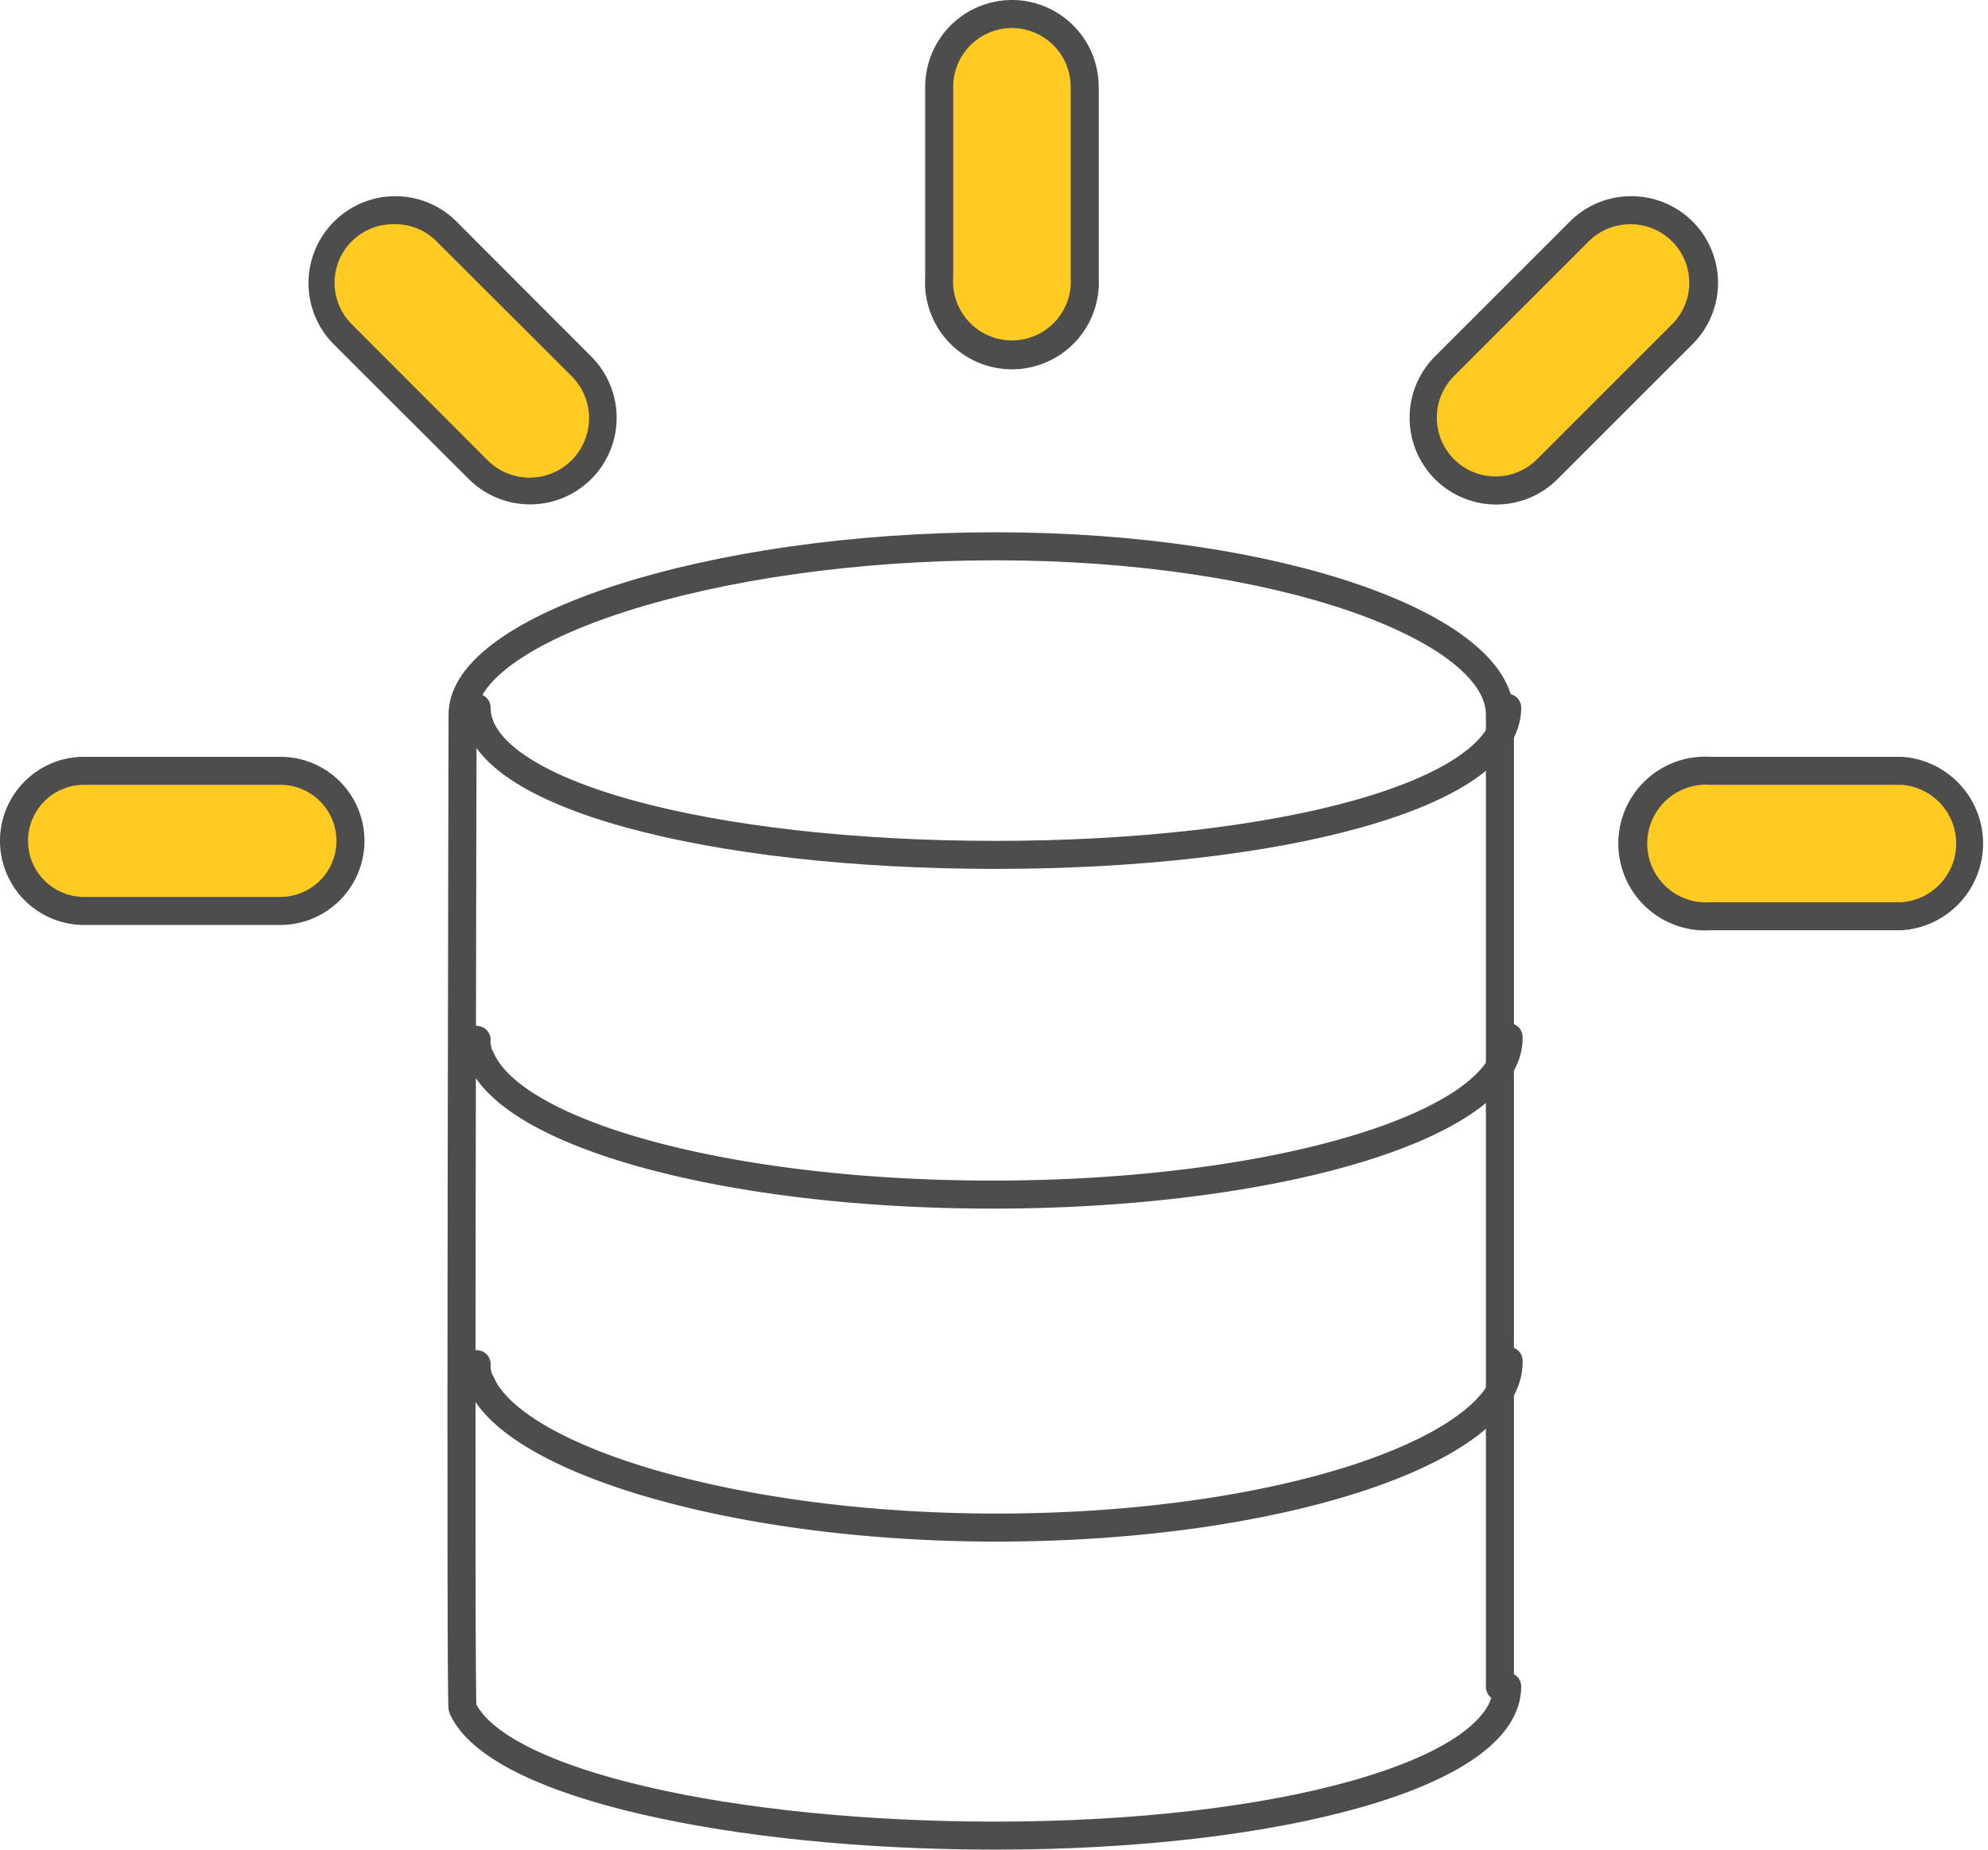<?xml version="1.0" encoding="UTF-8"?> <svg xmlns="http://www.w3.org/2000/svg" viewBox="0 0 70.91 66"><defs><style>.cls-1{fill:none;stroke:#4d4d4d;stroke-linecap:round;stroke-linejoin:round;}.cls-2{fill:#ffca22;}.cls-3{fill:#4d4d4d;}</style></defs><g id="Layer_2" data-name="Layer 2"><g id="Layer_1-2" data-name="Layer 1"><path class="cls-1" d="M17,37.1a1.27,1.27,0,0,0,.17.7c1.22,2.72,8.92,4.82,18.23,4.82,10.17,0,18.41-2.5,18.41-5.58V37"></path><path class="cls-1" d="M17,48.67a1.27,1.27,0,0,0,.17.7c1.22,2.72,9.07,5.13,18.38,5.13,10.17,0,18.26-2.81,18.26-5.89v-.06"></path><path class="cls-1" d="M53.5,60.18V25.49c0-3.08-7.82-6-18-6s-19,2.92-19,6c0,0-.09,35.53,0,35.45,1.23,2.72,9.67,4.55,19,4.55,10.18,0,18.26-2.23,18.26-5.32v0"></path><path class="cls-1" d="M53.76,25.25c0,3.09-8.09,5.25-18.26,5.25S17,28.34,17,25.25"></path><path class="cls-2" d="M36.09,12.5A2.6,2.6,0,0,1,33.5,9.9V3.09a2.6,2.6,0,0,1,5.19,0V9.9A2.6,2.6,0,0,1,36.09,12.5Z"></path><path class="cls-3" d="M36.09,1a2.1,2.1,0,0,1,2.1,2.09V9.9A2.1,2.1,0,1,1,34,9.9V3.09A2.1,2.1,0,0,1,36.09,1m0-1A3.1,3.1,0,0,0,33,3.09V9.9a3.1,3.1,0,1,0,6.19,0V3.09A3.1,3.1,0,0,0,36.09,0Z"></path><path class="cls-2" d="M3,32.46a2.49,2.49,0,1,1,0-5h7a2.49,2.49,0,1,1,0,5Z"></path><path class="cls-3" d="M10,28a2,2,0,0,1,0,4H3a2,2,0,0,1,0-4h7m0-1H3a3,3,0,1,0,0,6h7a3,3,0,0,0,0-6Z"></path><path class="cls-2" d="M18.91,17.5a2.58,2.58,0,0,1-1.84-.76l-4.81-4.81a2.6,2.6,0,0,1,0-3.67,2.6,2.6,0,0,1,3.67,0l4.81,4.81a2.6,2.6,0,0,1,0,3.67A2.57,2.57,0,0,1,18.91,17.5Z"></path><path class="cls-3" d="M14.09,8a2.06,2.06,0,0,1,1.48.61l4.82,4.81a2.1,2.1,0,0,1-3,3l-4.81-4.82A2.09,2.09,0,0,1,14.09,8m0-1a3.1,3.1,0,0,0-2.19,5.28l4.82,4.81a3.09,3.09,0,1,0,4.37-4.37L16.28,7.9A3.08,3.08,0,0,0,14.09,7Z"></path><path class="cls-2" d="M53.34,17.5a2.57,2.57,0,0,1-1.83-.76,2.6,2.6,0,0,1,0-3.67l4.81-4.81A2.6,2.6,0,1,1,60,11.93l-4.81,4.81A2.58,2.58,0,0,1,53.34,17.5Z"></path><path class="cls-3" d="M58.16,8a2.09,2.09,0,0,1,1.48,3.57l-4.82,4.82a2.1,2.1,0,0,1-1.48.61,2.1,2.1,0,0,1-1.48-3.58l4.81-4.81A2.1,2.1,0,0,1,58.16,8m0-1A3.08,3.08,0,0,0,56,7.9l-4.82,4.82a3.1,3.1,0,0,0,0,4.37,3.09,3.09,0,0,0,4.38,0l4.81-4.81A3.09,3.09,0,0,0,58.16,7Z"></path><path class="cls-2" d="M61,32.69a2.6,2.6,0,0,1,0-5.19h6.81a2.6,2.6,0,0,1,0,5.19Z"></path><path class="cls-3" d="M67.82,28a2.1,2.1,0,0,1,0,4.19H61A2.1,2.1,0,1,1,61,28h6.81m0-1H61a3.1,3.1,0,1,0,0,6.19h6.81a3.1,3.1,0,0,0,0-6.19Z"></path></g></g></svg> 